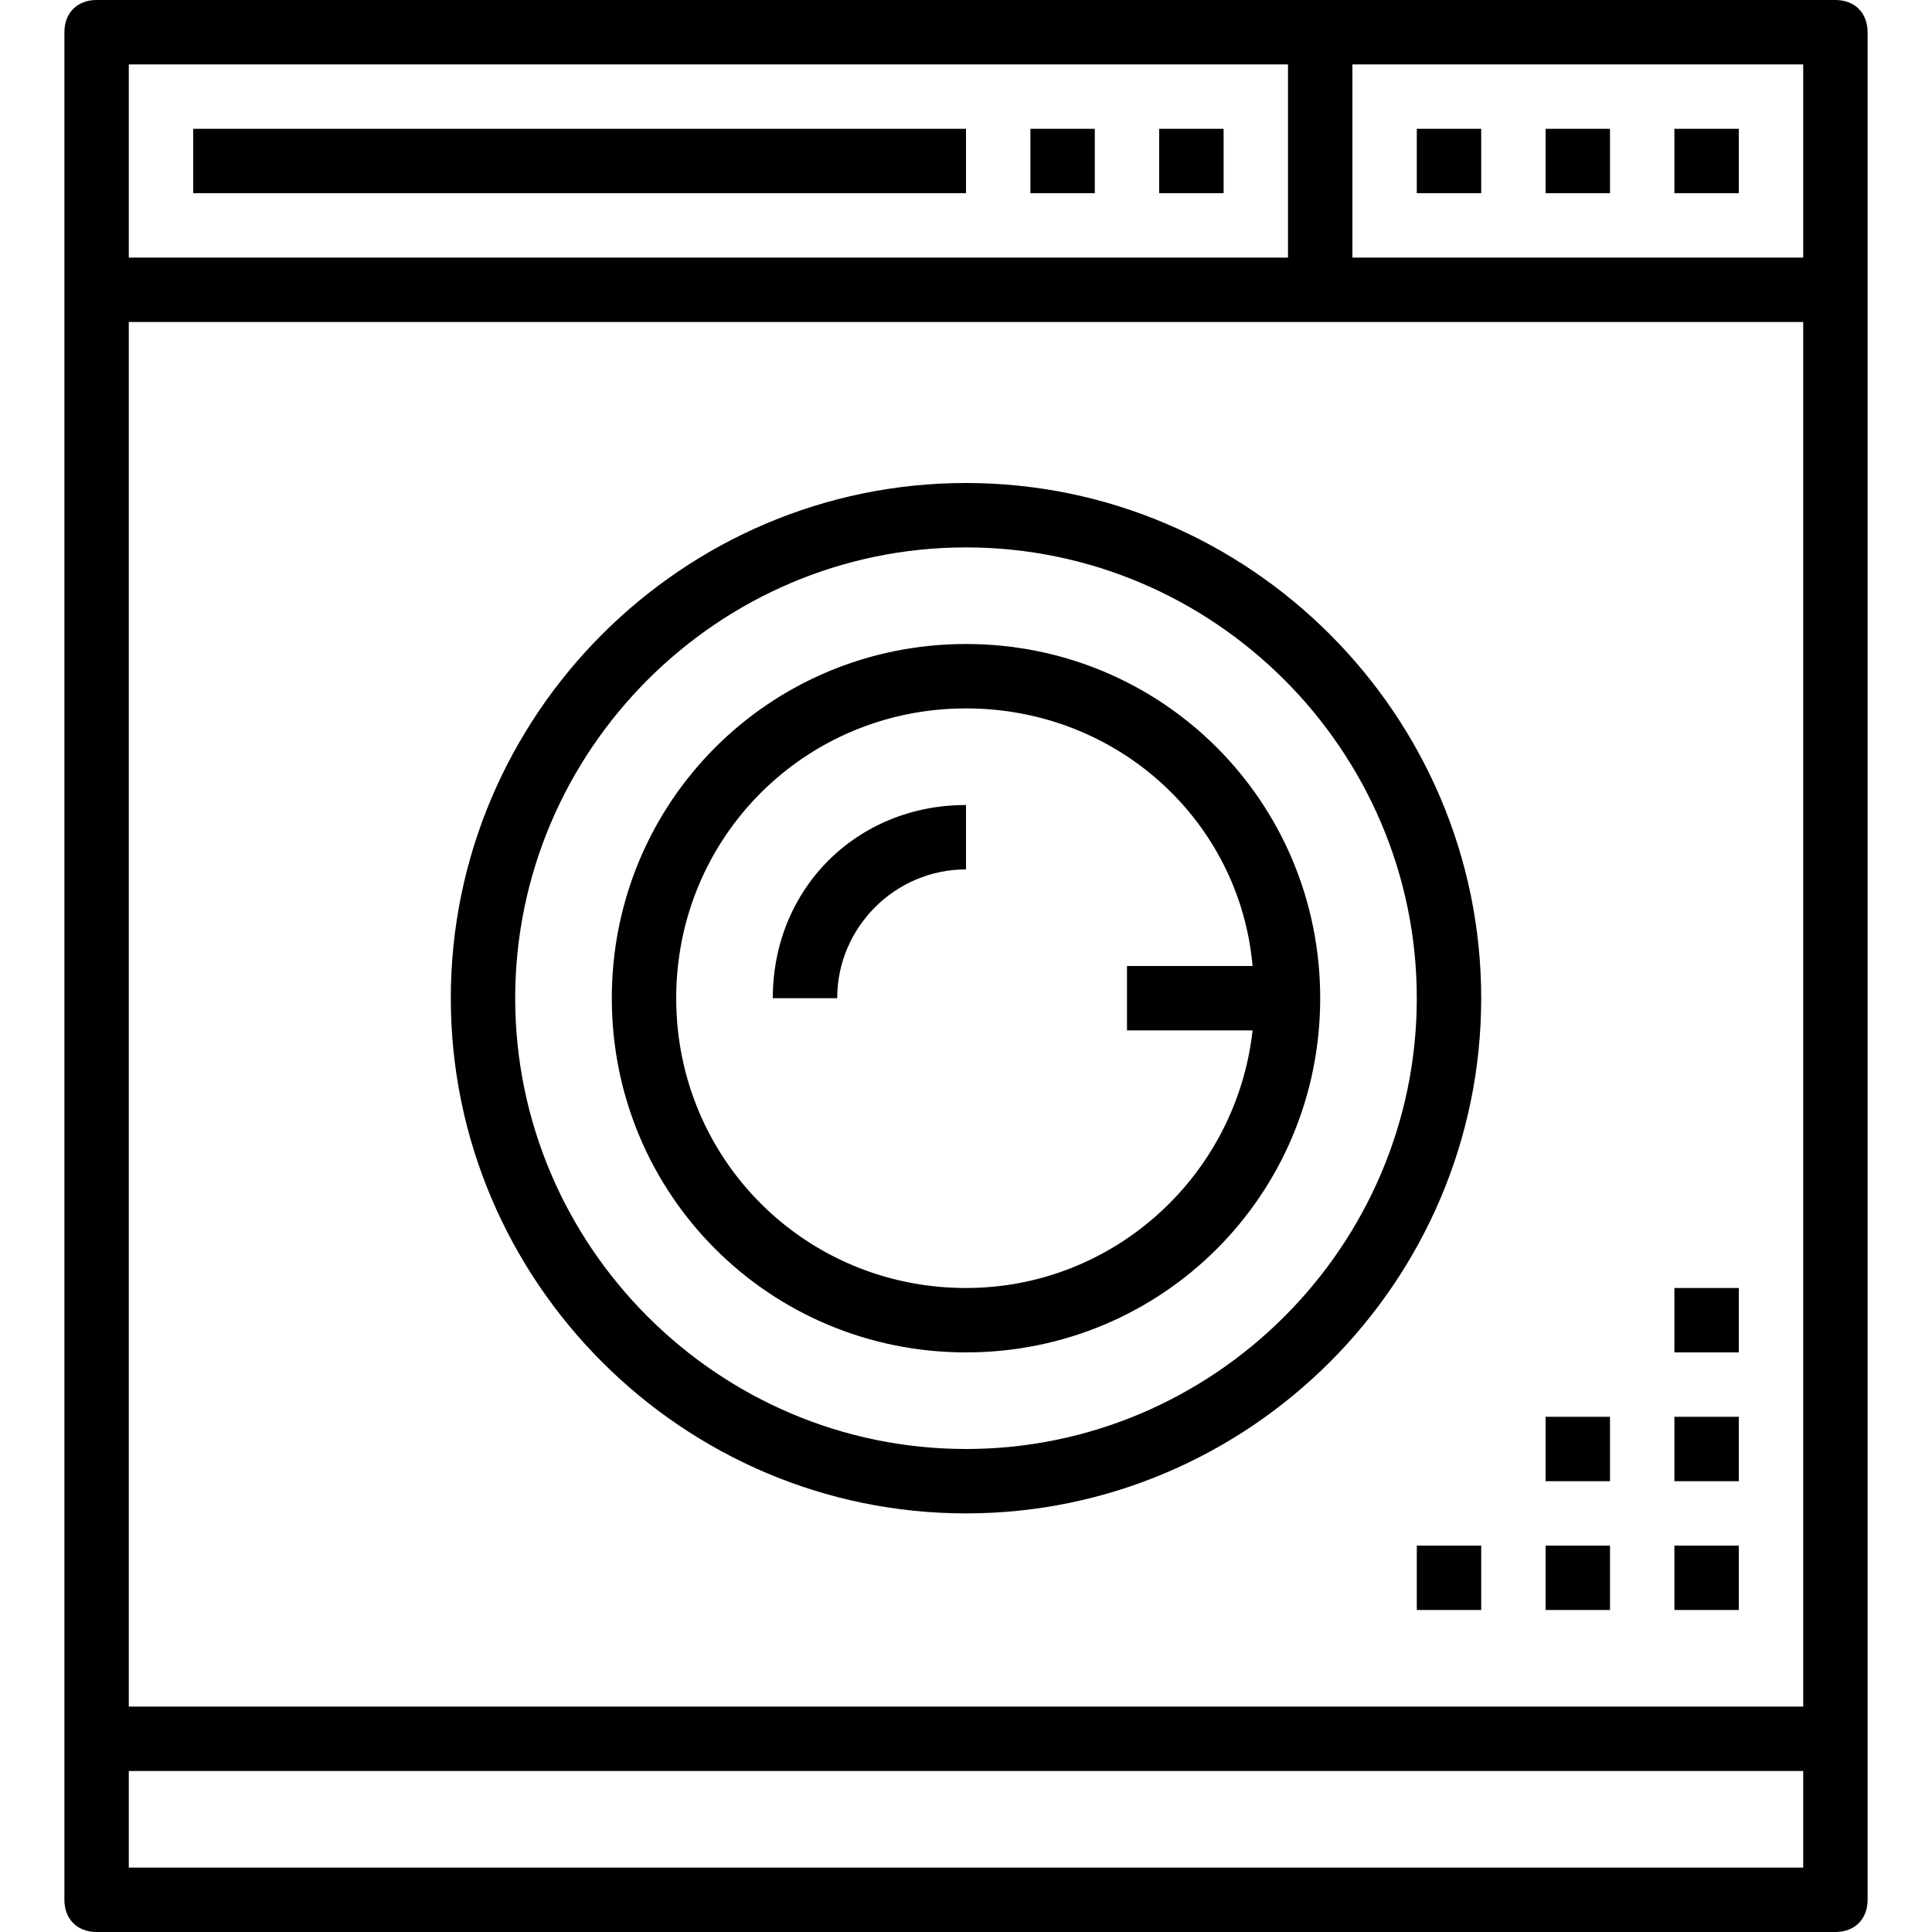 <?xml version="1.0" encoding="iso-8859-1"?>
<!-- Generator: Adobe Illustrator 19.0.0, SVG Export Plug-In . SVG Version: 6.00 Build 0)  -->
<svg version="1.1" id="Capa_1" xmlns="http://www.w3.org/2000/svg" xmlns:xlink="http://www.w3.org/1999/xlink" x="0px" y="0px"
	 viewBox="0 0 60 60" style="enable-background:new 0 0 60 60;" xml:space="preserve">
<g>
	<g>
		<path d="M57,0H3C2.4,0,2,0.4,2,1v58c0,0.6,0.4,1,1,1h54c0.6,0,1-0.4,1-1V1C58,0.4,57.6,0,57,0z M56,8H42V2h14V8z M56,10v43H4V10
			H56z M40,2v6H4V2H40z M4,58v-3h52v3H4z"/>
		<path d="M30,47c8.8,0,16-7.2,16-16s-7.2-16-16-16s-16,7.2-16,16S21.2,47,30,47z M30,17c7.7,0,14,6.3,14,14s-6.3,14-14,14
			s-14-6.3-14-14S22.3,17,30,17z"/>
		<path d="M30,42c6.1,0,11-4.9,11-11s-4.9-11-11-11s-11,4.9-11,11S23.9,42,30,42z M30,22c4.7,0,8.5,3.5,8.9,8H35v2h3.9
			c-0.5,4.5-4.3,8-8.9,8c-5,0-9-4-9-9S25,22,30,22z"/>
		<path d="M30,27v-2c-3.4,0-6,2.6-6,6h2C26,28.8,27.8,27,30,27z"/>
		<rect x="44" y="4" width="2" height="2"/>
		<rect x="48" y="4" width="2" height="2"/>
		<rect x="52" y="4" width="2" height="2"/>
		<rect x="6" y="4" width="24" height="2"/>
		<rect x="32" y="4" width="2" height="2"/>
		<rect x="36" y="4" width="2" height="2"/>
		<rect x="52" y="48" width="2" height="2"/>
		<rect x="48" y="48" width="2" height="2"/>
		<rect x="44" y="48" width="2" height="2"/>
		<rect x="48" y="44" width="2" height="2"/>
		<rect x="52" y="44" width="2" height="2"/>
		<rect x="52" y="40" width="2" height="2"/>
	</g>
</g>
<g>
</g>
<g>
</g>
<g>
</g>
<g>
</g>
<g>
</g>
<g>
</g>
<g>
</g>
<g>
</g>
<g>
</g>
<g>
</g>
<g>
</g>
<g>
</g>
<g>
</g>
<g>
</g>
<g>
</g>
</svg>
